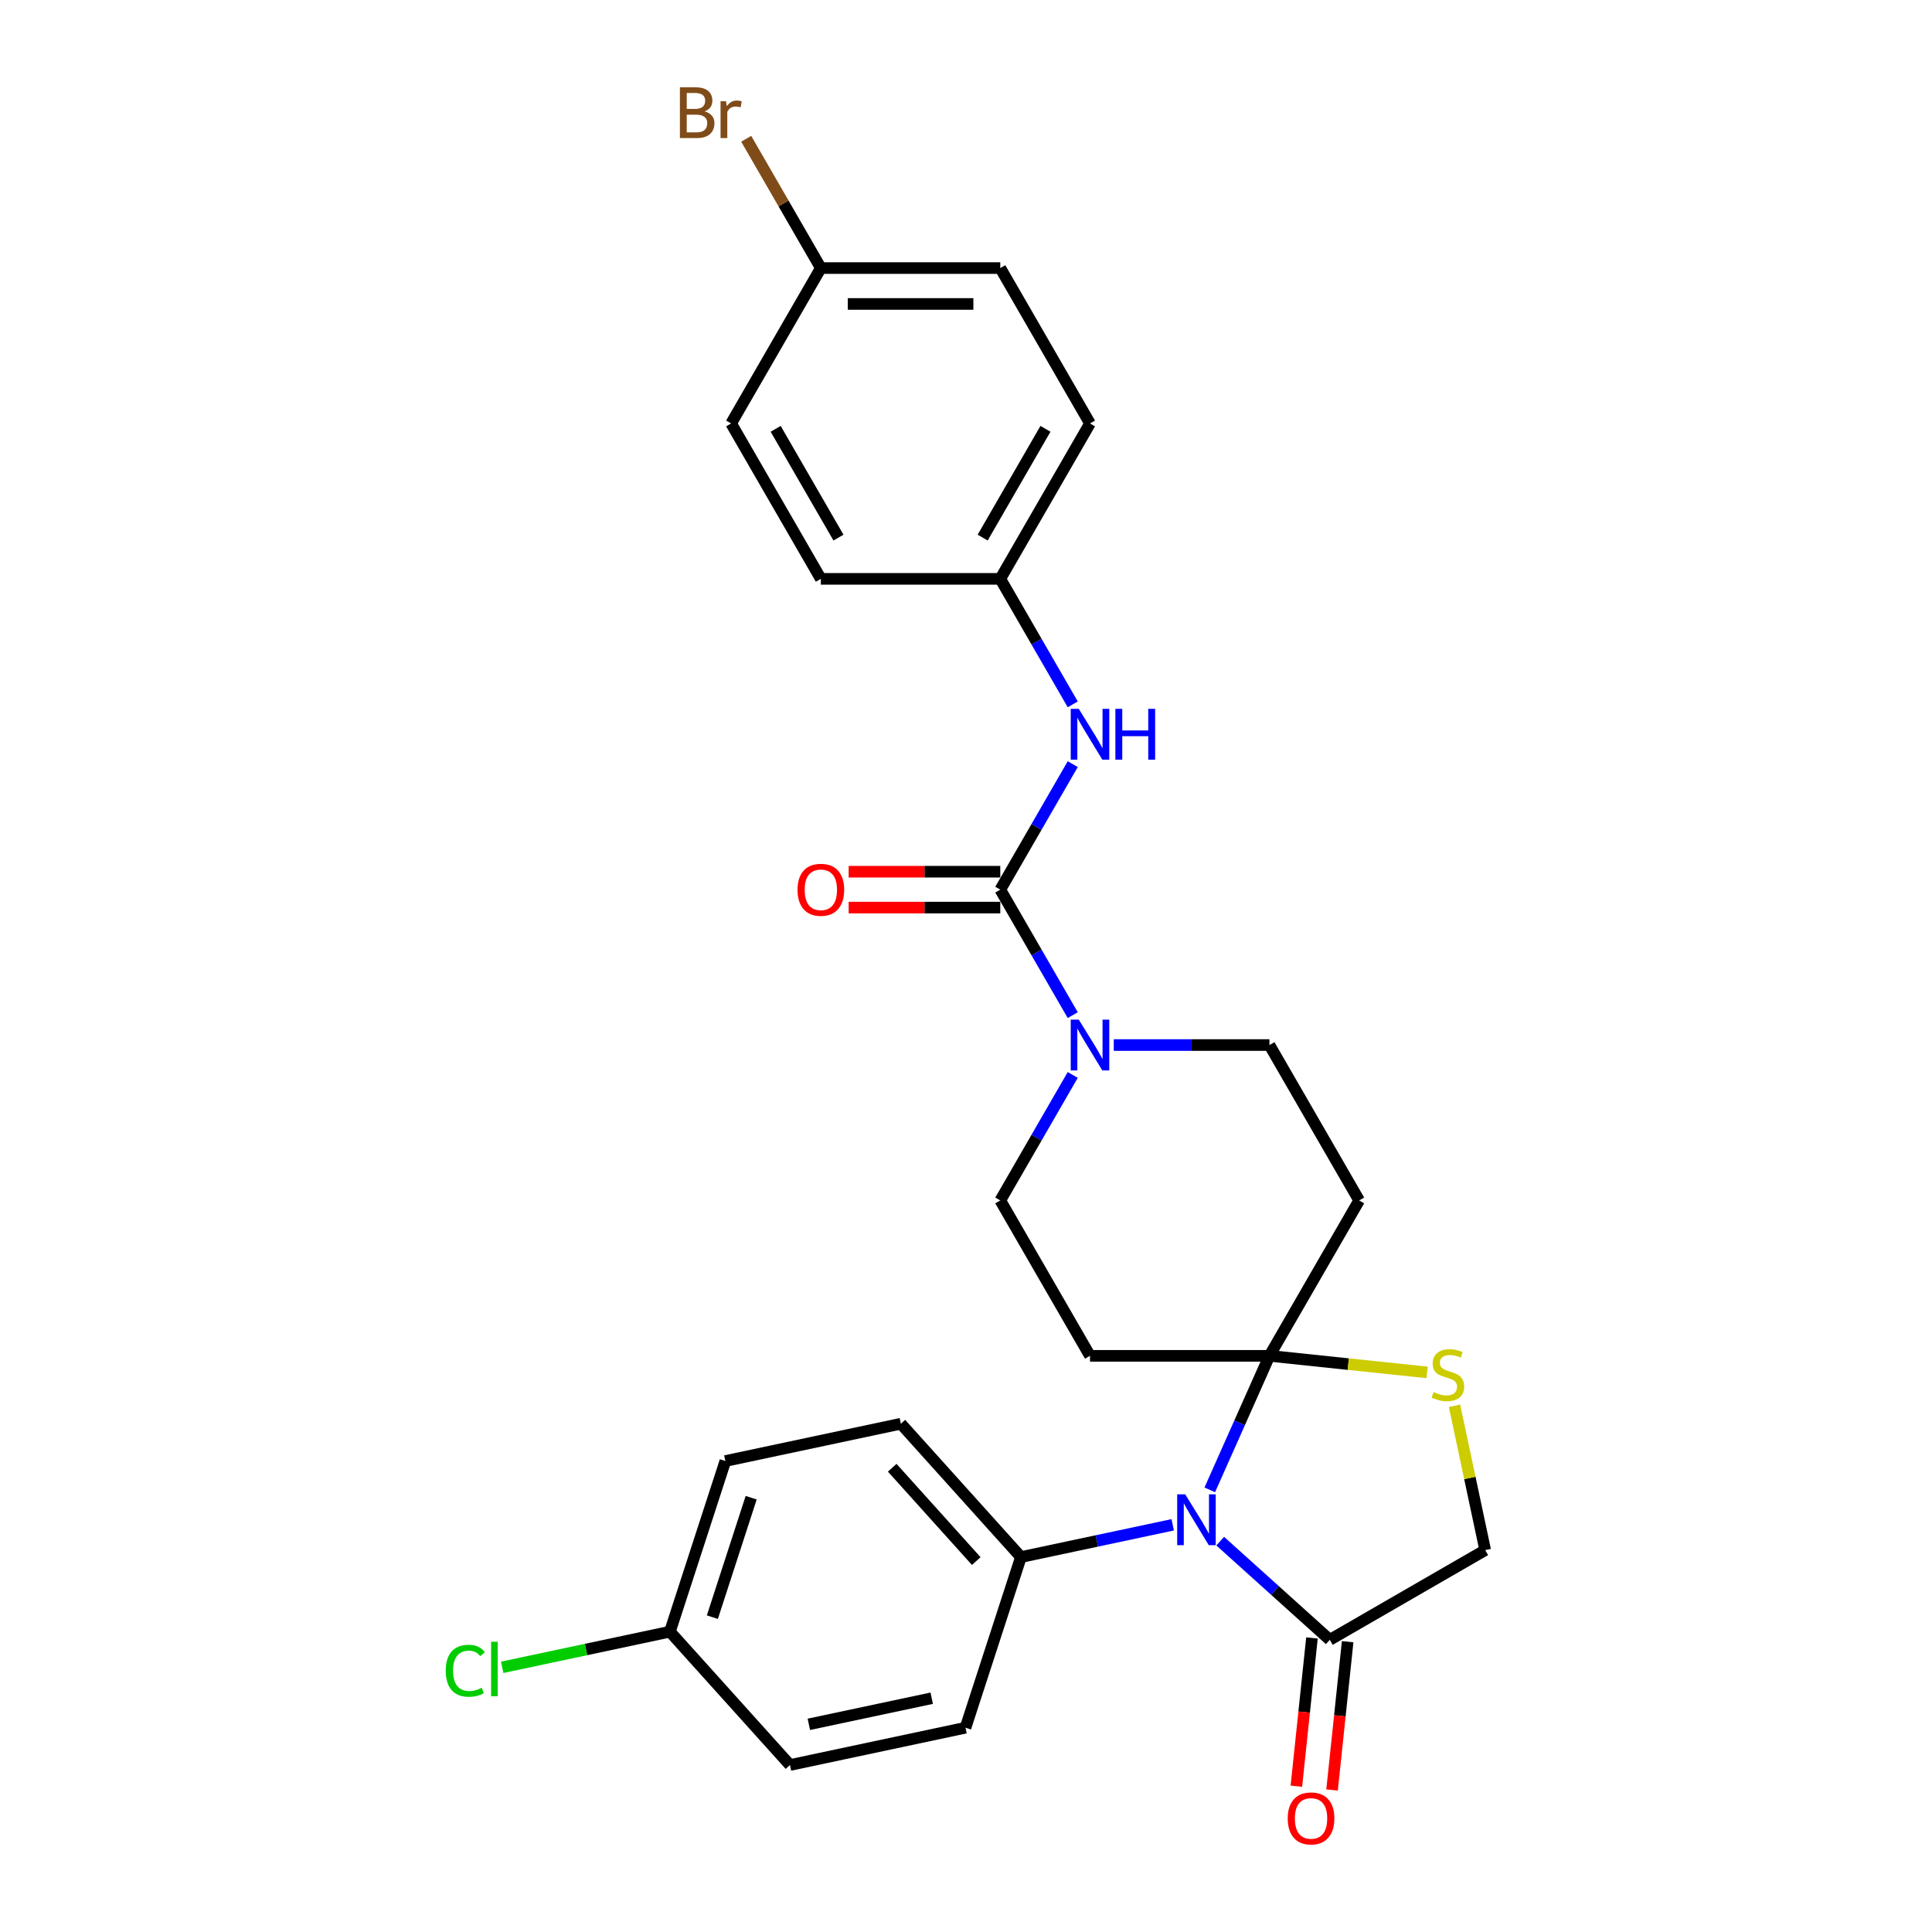 <?xml version='1.0' encoding='iso-8859-1'?>
<svg version='1.1' baseProfile='full'
              xmlns='http://www.w3.org/2000/svg'
                      xmlns:rdkit='http://www.rdkit.org/xml'
                      xmlns:xlink='http://www.w3.org/1999/xlink'
                  xml:space='preserve'
width='1000px' height='1000px' viewBox='0 0 1000 1000'>
<!-- END OF HEADER -->
<rect style='opacity:1.0;fill:#FFFFFF;stroke:none' width='1000' height='1000' x='0' y='0'> </rect>
<path class='bond-0' d='M 576.48,540.913 L 616.77,540.913' style='fill:none;fill-rule:evenodd;stroke:#0000FF;stroke-width:6px;stroke-linecap:butt;stroke-linejoin:miter;stroke-opacity:1' />
<path class='bond-0' d='M 616.77,540.913 L 657.059,540.913' style='fill:none;fill-rule:evenodd;stroke:#000000;stroke-width:6px;stroke-linecap:butt;stroke-linejoin:miter;stroke-opacity:1' />
<path class='bond-1' d='M 555.25,525.44 L 536.498,492.96' style='fill:none;fill-rule:evenodd;stroke:#0000FF;stroke-width:6px;stroke-linecap:butt;stroke-linejoin:miter;stroke-opacity:1' />
<path class='bond-1' d='M 536.498,492.96 L 517.746,460.481' style='fill:none;fill-rule:evenodd;stroke:#000000;stroke-width:6px;stroke-linecap:butt;stroke-linejoin:miter;stroke-opacity:1' />
<path class='bond-2' d='M 555.25,556.387 L 536.498,588.866' style='fill:none;fill-rule:evenodd;stroke:#0000FF;stroke-width:6px;stroke-linecap:butt;stroke-linejoin:miter;stroke-opacity:1' />
<path class='bond-2' d='M 536.498,588.866 L 517.746,621.346' style='fill:none;fill-rule:evenodd;stroke:#000000;stroke-width:6px;stroke-linecap:butt;stroke-linejoin:miter;stroke-opacity:1' />
<path class='bond-3' d='M 517.746,460.481 L 536.498,428.001' style='fill:none;fill-rule:evenodd;stroke:#000000;stroke-width:6px;stroke-linecap:butt;stroke-linejoin:miter;stroke-opacity:1' />
<path class='bond-3' d='M 536.498,428.001 L 555.25,395.521' style='fill:none;fill-rule:evenodd;stroke:#0000FF;stroke-width:6px;stroke-linecap:butt;stroke-linejoin:miter;stroke-opacity:1' />
<path class='bond-4' d='M 517.746,451.193 L 478.506,451.193' style='fill:none;fill-rule:evenodd;stroke:#000000;stroke-width:6px;stroke-linecap:butt;stroke-linejoin:miter;stroke-opacity:1' />
<path class='bond-4' d='M 478.506,451.193 L 439.266,451.193' style='fill:none;fill-rule:evenodd;stroke:#FF0000;stroke-width:6px;stroke-linecap:butt;stroke-linejoin:miter;stroke-opacity:1' />
<path class='bond-4' d='M 517.746,469.768 L 478.506,469.768' style='fill:none;fill-rule:evenodd;stroke:#000000;stroke-width:6px;stroke-linecap:butt;stroke-linejoin:miter;stroke-opacity:1' />
<path class='bond-4' d='M 478.506,469.768 L 439.266,469.768' style='fill:none;fill-rule:evenodd;stroke:#FF0000;stroke-width:6px;stroke-linecap:butt;stroke-linejoin:miter;stroke-opacity:1' />
<path class='bond-5' d='M 555.25,364.575 L 536.498,332.095' style='fill:none;fill-rule:evenodd;stroke:#0000FF;stroke-width:6px;stroke-linecap:butt;stroke-linejoin:miter;stroke-opacity:1' />
<path class='bond-5' d='M 536.498,332.095 L 517.746,299.615' style='fill:none;fill-rule:evenodd;stroke:#000000;stroke-width:6px;stroke-linecap:butt;stroke-linejoin:miter;stroke-opacity:1' />
<path class='bond-6' d='M 517.746,299.615 L 424.87,299.615' style='fill:none;fill-rule:evenodd;stroke:#000000;stroke-width:6px;stroke-linecap:butt;stroke-linejoin:miter;stroke-opacity:1' />
<path class='bond-7' d='M 517.746,299.615 L 564.183,219.182' style='fill:none;fill-rule:evenodd;stroke:#000000;stroke-width:6px;stroke-linecap:butt;stroke-linejoin:miter;stroke-opacity:1' />
<path class='bond-7' d='M 508.625,278.263 L 541.131,221.96' style='fill:none;fill-rule:evenodd;stroke:#000000;stroke-width:6px;stroke-linecap:butt;stroke-linejoin:miter;stroke-opacity:1' />
<path class='bond-8' d='M 424.87,138.75 L 517.746,138.75' style='fill:none;fill-rule:evenodd;stroke:#000000;stroke-width:6px;stroke-linecap:butt;stroke-linejoin:miter;stroke-opacity:1' />
<path class='bond-8' d='M 438.801,157.325 L 503.814,157.325' style='fill:none;fill-rule:evenodd;stroke:#000000;stroke-width:6px;stroke-linecap:butt;stroke-linejoin:miter;stroke-opacity:1' />
<path class='bond-9' d='M 424.87,138.75 L 405.552,105.29' style='fill:none;fill-rule:evenodd;stroke:#000000;stroke-width:6px;stroke-linecap:butt;stroke-linejoin:miter;stroke-opacity:1' />
<path class='bond-9' d='M 405.552,105.29 L 386.233,71.829' style='fill:none;fill-rule:evenodd;stroke:#7F4C19;stroke-width:6px;stroke-linecap:butt;stroke-linejoin:miter;stroke-opacity:1' />
<path class='bond-10' d='M 424.87,138.75 L 378.432,219.182' style='fill:none;fill-rule:evenodd;stroke:#000000;stroke-width:6px;stroke-linecap:butt;stroke-linejoin:miter;stroke-opacity:1' />
<path class='bond-11' d='M 703.497,621.346 L 657.059,701.779' style='fill:none;fill-rule:evenodd;stroke:#000000;stroke-width:6px;stroke-linecap:butt;stroke-linejoin:miter;stroke-opacity:1' />
<path class='bond-12' d='M 703.497,621.346 L 657.059,540.913' style='fill:none;fill-rule:evenodd;stroke:#000000;stroke-width:6px;stroke-linecap:butt;stroke-linejoin:miter;stroke-opacity:1' />
<path class='bond-13' d='M 517.746,621.346 L 564.183,701.779' style='fill:none;fill-rule:evenodd;stroke:#000000;stroke-width:6px;stroke-linecap:butt;stroke-linejoin:miter;stroke-opacity:1' />
<path class='bond-14' d='M 564.183,701.779 L 657.059,701.779' style='fill:none;fill-rule:evenodd;stroke:#000000;stroke-width:6px;stroke-linecap:butt;stroke-linejoin:miter;stroke-opacity:1' />
<path class='bond-15' d='M 657.059,701.779 L 697.865,706.068' style='fill:none;fill-rule:evenodd;stroke:#000000;stroke-width:6px;stroke-linecap:butt;stroke-linejoin:miter;stroke-opacity:1' />
<path class='bond-15' d='M 697.865,706.068 L 738.671,710.357' style='fill:none;fill-rule:evenodd;stroke:#CCCC00;stroke-width:6px;stroke-linecap:butt;stroke-linejoin:miter;stroke-opacity:1' />
<path class='bond-16' d='M 657.059,701.779 L 641.616,736.466' style='fill:none;fill-rule:evenodd;stroke:#000000;stroke-width:6px;stroke-linecap:butt;stroke-linejoin:miter;stroke-opacity:1' />
<path class='bond-16' d='M 641.616,736.466 L 626.172,771.152' style='fill:none;fill-rule:evenodd;stroke:#0000FF;stroke-width:6px;stroke-linecap:butt;stroke-linejoin:miter;stroke-opacity:1' />
<path class='bond-17' d='M 768.736,802.333 L 760.797,764.981' style='fill:none;fill-rule:evenodd;stroke:#000000;stroke-width:6px;stroke-linecap:butt;stroke-linejoin:miter;stroke-opacity:1' />
<path class='bond-17' d='M 760.797,764.981 L 752.857,727.629' style='fill:none;fill-rule:evenodd;stroke:#CCCC00;stroke-width:6px;stroke-linecap:butt;stroke-linejoin:miter;stroke-opacity:1' />
<path class='bond-18' d='M 768.736,802.333 L 688.303,848.771' style='fill:none;fill-rule:evenodd;stroke:#000000;stroke-width:6px;stroke-linecap:butt;stroke-linejoin:miter;stroke-opacity:1' />
<path class='bond-19' d='M 688.303,848.771 L 659.942,823.234' style='fill:none;fill-rule:evenodd;stroke:#000000;stroke-width:6px;stroke-linecap:butt;stroke-linejoin:miter;stroke-opacity:1' />
<path class='bond-19' d='M 659.942,823.234 L 631.58,797.697' style='fill:none;fill-rule:evenodd;stroke:#0000FF;stroke-width:6px;stroke-linecap:butt;stroke-linejoin:miter;stroke-opacity:1' />
<path class='bond-20' d='M 679.067,847.8 L 675.034,886.173' style='fill:none;fill-rule:evenodd;stroke:#000000;stroke-width:6px;stroke-linecap:butt;stroke-linejoin:miter;stroke-opacity:1' />
<path class='bond-20' d='M 675.034,886.173 L 671,924.546' style='fill:none;fill-rule:evenodd;stroke:#FF0000;stroke-width:6px;stroke-linecap:butt;stroke-linejoin:miter;stroke-opacity:1' />
<path class='bond-20' d='M 697.54,849.742 L 693.507,888.115' style='fill:none;fill-rule:evenodd;stroke:#000000;stroke-width:6px;stroke-linecap:butt;stroke-linejoin:miter;stroke-opacity:1' />
<path class='bond-20' d='M 693.507,888.115 L 689.474,926.487' style='fill:none;fill-rule:evenodd;stroke:#FF0000;stroke-width:6px;stroke-linecap:butt;stroke-linejoin:miter;stroke-opacity:1' />
<path class='bond-21' d='M 606.986,789.239 L 567.712,797.587' style='fill:none;fill-rule:evenodd;stroke:#0000FF;stroke-width:6px;stroke-linecap:butt;stroke-linejoin:miter;stroke-opacity:1' />
<path class='bond-21' d='M 567.712,797.587 L 528.437,805.935' style='fill:none;fill-rule:evenodd;stroke:#000000;stroke-width:6px;stroke-linecap:butt;stroke-linejoin:miter;stroke-opacity:1' />
<path class='bond-22' d='M 528.437,805.935 L 499.737,894.265' style='fill:none;fill-rule:evenodd;stroke:#000000;stroke-width:6px;stroke-linecap:butt;stroke-linejoin:miter;stroke-opacity:1' />
<path class='bond-23' d='M 528.437,805.935 L 466.291,736.915' style='fill:none;fill-rule:evenodd;stroke:#000000;stroke-width:6px;stroke-linecap:butt;stroke-linejoin:miter;stroke-opacity:1' />
<path class='bond-23' d='M 505.311,808.011 L 461.809,759.697' style='fill:none;fill-rule:evenodd;stroke:#000000;stroke-width:6px;stroke-linecap:butt;stroke-linejoin:miter;stroke-opacity:1' />
<path class='bond-24' d='M 466.291,736.915 L 375.445,756.225' style='fill:none;fill-rule:evenodd;stroke:#000000;stroke-width:6px;stroke-linecap:butt;stroke-linejoin:miter;stroke-opacity:1' />
<path class='bond-25' d='M 375.445,756.225 L 346.745,844.555' style='fill:none;fill-rule:evenodd;stroke:#000000;stroke-width:6px;stroke-linecap:butt;stroke-linejoin:miter;stroke-opacity:1' />
<path class='bond-25' d='M 388.806,775.215 L 368.716,837.046' style='fill:none;fill-rule:evenodd;stroke:#000000;stroke-width:6px;stroke-linecap:butt;stroke-linejoin:miter;stroke-opacity:1' />
<path class='bond-26' d='M 346.745,844.555 L 408.891,913.575' style='fill:none;fill-rule:evenodd;stroke:#000000;stroke-width:6px;stroke-linecap:butt;stroke-linejoin:miter;stroke-opacity:1' />
<path class='bond-27' d='M 346.745,844.555 L 303.337,853.782' style='fill:none;fill-rule:evenodd;stroke:#000000;stroke-width:6px;stroke-linecap:butt;stroke-linejoin:miter;stroke-opacity:1' />
<path class='bond-27' d='M 303.337,853.782 L 259.929,863.008' style='fill:none;fill-rule:evenodd;stroke:#00CC00;stroke-width:6px;stroke-linecap:butt;stroke-linejoin:miter;stroke-opacity:1' />
<path class='bond-28' d='M 408.891,913.575 L 499.737,894.265' style='fill:none;fill-rule:evenodd;stroke:#000000;stroke-width:6px;stroke-linecap:butt;stroke-linejoin:miter;stroke-opacity:1' />
<path class='bond-28' d='M 418.656,892.509 L 482.248,878.992' style='fill:none;fill-rule:evenodd;stroke:#000000;stroke-width:6px;stroke-linecap:butt;stroke-linejoin:miter;stroke-opacity:1' />
<path class='bond-29' d='M 424.87,299.615 L 378.432,219.182' style='fill:none;fill-rule:evenodd;stroke:#000000;stroke-width:6px;stroke-linecap:butt;stroke-linejoin:miter;stroke-opacity:1' />
<path class='bond-29' d='M 433.991,278.263 L 401.484,221.96' style='fill:none;fill-rule:evenodd;stroke:#000000;stroke-width:6px;stroke-linecap:butt;stroke-linejoin:miter;stroke-opacity:1' />
<path class='bond-30' d='M 564.183,219.182 L 517.746,138.75' style='fill:none;fill-rule:evenodd;stroke:#000000;stroke-width:6px;stroke-linecap:butt;stroke-linejoin:miter;stroke-opacity:1' />
<path  class='atom-0' d='M 558.369 527.762
L 566.988 541.694
Q 567.843 543.068, 569.217 545.557
Q 570.592 548.046, 570.666 548.195
L 570.666 527.762
L 574.158 527.762
L 574.158 554.065
L 570.555 554.065
L 561.304 538.833
Q 560.227 537.05, 559.075 535.007
Q 557.961 532.963, 557.626 532.332
L 557.626 554.065
L 554.209 554.065
L 554.209 527.762
L 558.369 527.762
' fill='#0000FF'/>
<path  class='atom-2' d='M 558.369 366.897
L 566.988 380.828
Q 567.843 382.203, 569.217 384.692
Q 570.592 387.181, 570.666 387.329
L 570.666 366.897
L 574.158 366.897
L 574.158 393.199
L 570.555 393.199
L 561.304 377.967
Q 560.227 376.184, 559.075 374.141
Q 557.961 372.098, 557.626 371.466
L 557.626 393.199
L 554.209 393.199
L 554.209 366.897
L 558.369 366.897
' fill='#0000FF'/>
<path  class='atom-2' d='M 577.316 366.897
L 580.882 366.897
L 580.882 378.079
L 594.331 378.079
L 594.331 366.897
L 597.897 366.897
L 597.897 393.199
L 594.331 393.199
L 594.331 381.051
L 580.882 381.051
L 580.882 393.199
L 577.316 393.199
L 577.316 366.897
' fill='#0000FF'/>
<path  class='atom-3' d='M 412.796 460.555
Q 412.796 454.239, 415.917 450.71
Q 419.037 447.181, 424.87 447.181
Q 430.702 447.181, 433.823 450.71
Q 436.944 454.239, 436.944 460.555
Q 436.944 466.945, 433.786 470.586
Q 430.628 474.189, 424.87 474.189
Q 419.074 474.189, 415.917 470.586
Q 412.796 466.982, 412.796 460.555
M 424.87 471.217
Q 428.882 471.217, 431.037 468.542
Q 433.229 465.83, 433.229 460.555
Q 433.229 455.391, 431.037 452.791
Q 428.882 450.153, 424.87 450.153
Q 420.858 450.153, 418.666 452.753
Q 416.511 455.354, 416.511 460.555
Q 416.511 465.867, 418.666 468.542
Q 420.858 471.217, 424.87 471.217
' fill='#FF0000'/>
<path  class='atom-6' d='M 364.705 57.648
Q 367.231 58.354, 368.494 59.914
Q 369.794 61.437, 369.794 63.704
Q 369.794 67.344, 367.454 69.425
Q 365.151 71.468, 360.767 71.468
L 351.925 71.468
L 351.925 45.166
L 359.69 45.166
Q 364.185 45.166, 366.451 46.986
Q 368.717 48.806, 368.717 52.15
Q 368.717 56.125, 364.705 57.648
M 355.454 48.138
L 355.454 56.385
L 359.69 56.385
Q 362.29 56.385, 363.628 55.345
Q 365.002 54.267, 365.002 52.15
Q 365.002 48.138, 359.69 48.138
L 355.454 48.138
M 360.767 68.496
Q 363.33 68.496, 364.705 67.27
Q 366.079 66.044, 366.079 63.704
Q 366.079 61.549, 364.556 60.471
Q 363.07 59.357, 360.21 59.357
L 355.454 59.357
L 355.454 68.496
L 360.767 68.496
' fill='#7F4C19'/>
<path  class='atom-6' d='M 375.776 52.373
L 376.184 55.01
Q 378.19 52.038, 381.46 52.038
Q 382.5 52.038, 383.912 52.41
L 383.354 55.531
Q 381.757 55.159, 380.865 55.159
Q 379.305 55.159, 378.265 55.791
Q 377.262 56.385, 376.444 57.834
L 376.444 71.468
L 372.952 71.468
L 372.952 52.373
L 375.776 52.373
' fill='#7F4C19'/>
<path  class='atom-14' d='M 741.996 720.515
Q 742.293 720.626, 743.519 721.146
Q 744.745 721.666, 746.083 722.001
Q 747.457 722.298, 748.795 722.298
Q 751.284 722.298, 752.733 721.109
Q 754.181 719.883, 754.181 717.766
Q 754.181 716.317, 753.438 715.425
Q 752.733 714.533, 751.618 714.05
Q 750.504 713.568, 748.646 713.01
Q 746.306 712.304, 744.894 711.636
Q 743.519 710.967, 742.516 709.555
Q 741.55 708.144, 741.55 705.766
Q 741.55 702.46, 743.779 700.416
Q 746.045 698.373, 750.504 698.373
Q 753.55 698.373, 757.005 699.822
L 756.15 702.682
Q 752.993 701.382, 750.615 701.382
Q 748.052 701.382, 746.64 702.46
Q 745.228 703.5, 745.265 705.32
Q 745.265 706.732, 745.971 707.586
Q 746.714 708.441, 747.754 708.924
Q 748.832 709.407, 750.615 709.964
Q 752.993 710.707, 754.404 711.45
Q 755.816 712.193, 756.819 713.716
Q 757.859 715.202, 757.859 717.766
Q 757.859 721.406, 755.407 723.375
Q 752.993 725.307, 748.943 725.307
Q 746.603 725.307, 744.82 724.787
Q 743.073 724.304, 740.993 723.45
L 741.996 720.515
' fill='#CCCC00'/>
<path  class='atom-15' d='M 613.469 773.474
L 622.088 787.405
Q 622.943 788.78, 624.317 791.269
Q 625.692 793.758, 625.766 793.907
L 625.766 773.474
L 629.258 773.474
L 629.258 799.776
L 625.654 799.776
L 616.404 784.545
Q 615.327 782.762, 614.175 780.718
Q 613.061 778.675, 612.726 778.043
L 612.726 799.776
L 609.308 799.776
L 609.308 773.474
L 613.469 773.474
' fill='#0000FF'/>
<path  class='atom-16' d='M 666.521 941.212
Q 666.521 934.897, 669.642 931.368
Q 672.763 927.838, 678.595 927.838
Q 684.428 927.838, 687.548 931.368
Q 690.669 934.897, 690.669 941.212
Q 690.669 947.602, 687.511 951.243
Q 684.353 954.847, 678.595 954.847
Q 672.8 954.847, 669.642 951.243
Q 666.521 947.639, 666.521 941.212
M 678.595 951.875
Q 682.607 951.875, 684.762 949.2
Q 686.954 946.488, 686.954 941.212
Q 686.954 936.049, 684.762 933.448
Q 682.607 930.81, 678.595 930.81
Q 674.583 930.81, 672.391 933.411
Q 670.236 936.011, 670.236 941.212
Q 670.236 946.525, 672.391 949.2
Q 674.583 951.875, 678.595 951.875
' fill='#FF0000'/>
<path  class='atom-23' d='M 230.71 864.775
Q 230.71 858.237, 233.757 854.819
Q 236.84 851.364, 242.673 851.364
Q 248.097 851.364, 250.995 855.19
L 248.543 857.197
Q 246.425 854.41, 242.673 854.41
Q 238.698 854.41, 236.58 857.085
Q 234.5 859.723, 234.5 864.775
Q 234.5 869.976, 236.655 872.651
Q 238.846 875.326, 243.082 875.326
Q 245.979 875.326, 249.36 873.58
L 250.4 876.366
Q 249.026 877.258, 246.945 877.778
Q 244.865 878.298, 242.561 878.298
Q 236.84 878.298, 233.757 874.806
Q 230.71 871.314, 230.71 864.775
' fill='#00CC00'/>
<path  class='atom-23' d='M 254.189 849.766
L 257.607 849.766
L 257.607 877.964
L 254.189 877.964
L 254.189 849.766
' fill='#00CC00'/>
</svg>
